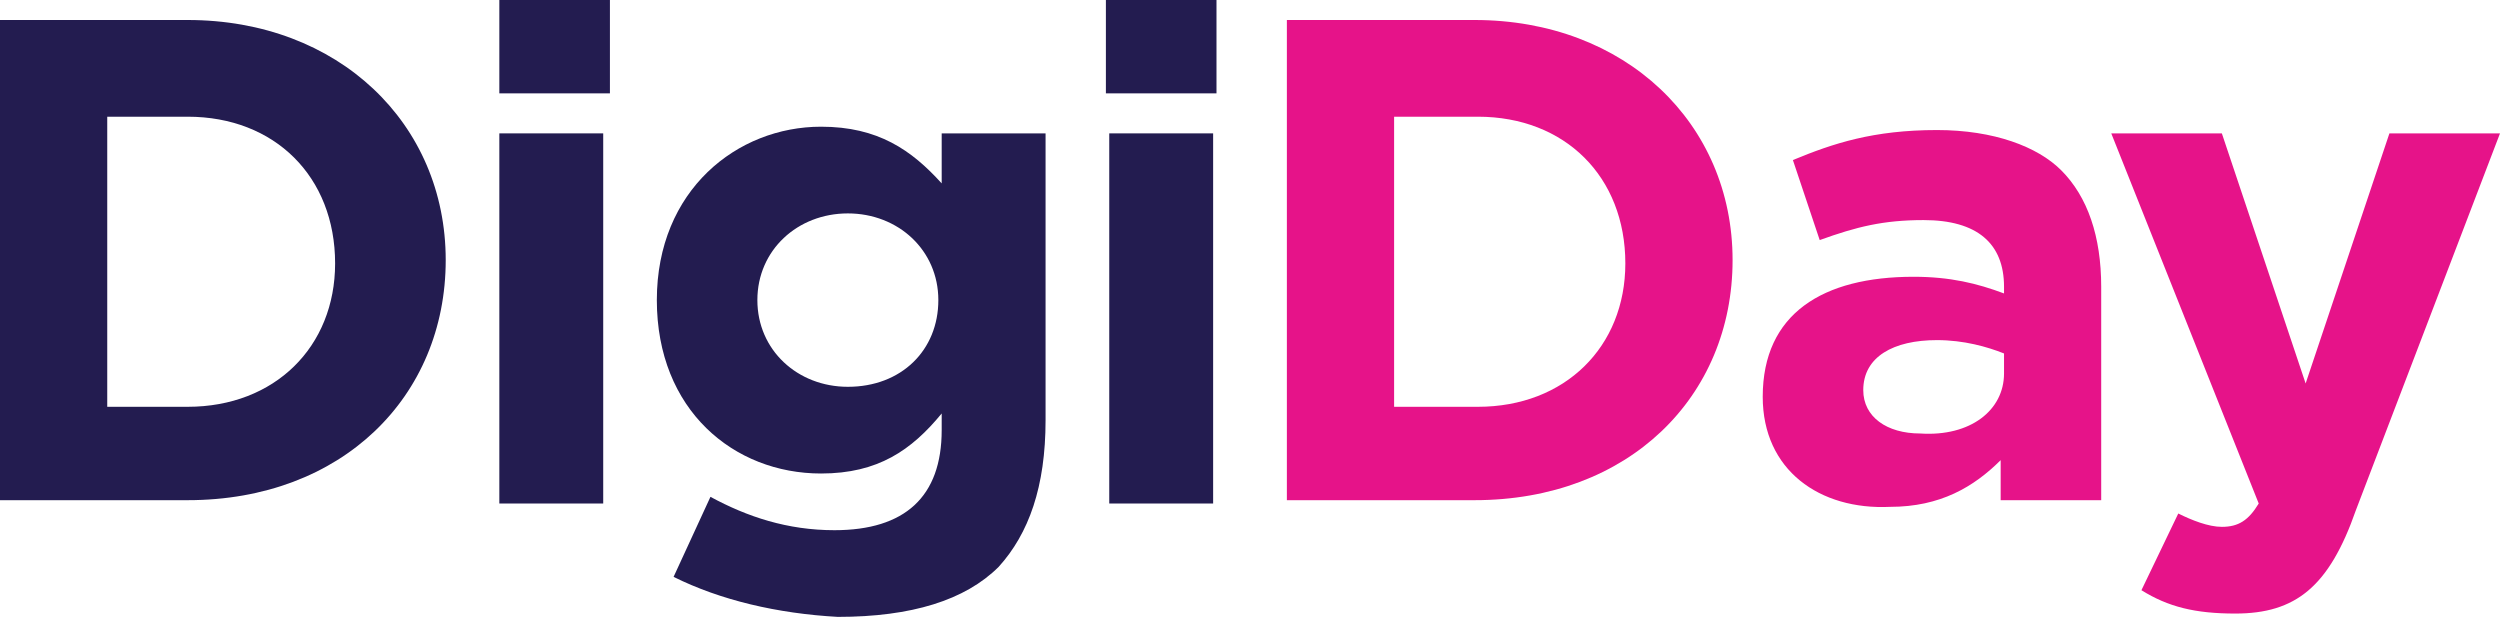 <svg width="154" height="38" viewBox="0 0 154 38" fill="none" xmlns="http://www.w3.org/2000/svg">
<path d="M0 1.232H11.56C20.85 1.232 27.456 7.6 27.456 16.022C27.456 24.443 21.056 30.811 11.56 30.811H0V1.232ZM11.56 25.059C16.928 25.059 20.643 21.362 20.643 16.227C20.643 10.886 16.928 7.189 11.56 7.189H6.606V25.059H11.56Z" fill="#231C50"/>
<path d="M30.759 0H37.571V5.751H30.759V0ZM30.759 8.216H37.158V31.016H30.759V8.216Z" fill="#231C50"/>
<path d="M41.493 35.535L43.764 30.605C46.035 31.838 48.512 32.66 51.402 32.66C55.737 32.66 58.008 30.605 58.008 26.497V25.47C56.15 27.73 54.086 29.168 50.576 29.168C45.209 29.168 40.461 25.265 40.461 18.486C40.461 11.708 45.416 7.805 50.576 7.805C54.086 7.805 56.15 9.243 58.008 11.297V8.216H64.407V25.881C64.407 29.989 63.375 32.865 61.517 34.919C59.453 36.973 56.15 38 51.609 38C47.893 37.795 44.383 36.973 41.493 35.535ZM57.802 18.486C57.802 15.405 55.324 13.146 52.228 13.146C49.131 13.146 46.654 15.405 46.654 18.486C46.654 21.568 49.131 23.827 52.228 23.827C55.531 23.827 57.802 21.568 57.802 18.486Z" fill="#231C50"/>
<path d="M68.123 0H74.936V5.751H68.123V0ZM68.33 8.216H74.729V31.016H68.33V8.216Z" fill="#231C50"/>
<path d="M79.271 1.232H90.831C100.121 1.232 106.727 7.6 106.727 16.022C106.727 24.443 100.327 30.811 90.831 30.811H79.271V1.232ZM91.037 25.059C96.405 25.059 100.121 21.362 100.121 16.227C100.121 10.886 96.405 7.189 91.037 7.189H85.877V25.059H91.037Z" fill="#E61389"/>
<path d="M108.584 24.443C108.584 19.308 112.3 17.049 117.874 17.049C120.145 17.049 121.796 17.459 123.448 18.076V17.665C123.448 14.995 121.796 13.557 118.493 13.557C116.016 13.557 114.365 13.968 112.094 14.789L110.442 9.859C112.92 8.832 115.397 8.011 119.319 8.011C122.828 8.011 125.512 9.038 126.957 10.476C128.609 12.119 129.434 14.584 129.434 17.665V30.811H123.241V28.346C121.59 29.989 119.525 31.222 116.429 31.222C112.094 31.427 108.584 28.962 108.584 24.443ZM123.448 23.005V21.773C122.416 21.362 120.971 20.951 119.319 20.951C116.635 20.951 114.777 21.978 114.777 24.032C114.777 25.676 116.223 26.703 118.287 26.703C121.383 26.908 123.448 25.265 123.448 23.005Z" fill="#E61389"/>
<path d="M131.912 36.357L134.182 31.632C135.008 32.043 136.04 32.454 136.866 32.454C137.898 32.454 138.517 32.043 139.137 31.016L130.054 8.216H136.866L142.027 23.622L147.188 8.216H154L145.123 31.427C143.472 36.151 141.408 37.795 137.692 37.795C135.214 37.795 133.563 37.384 131.912 36.357Z" fill="#E61389"/>
</svg>
